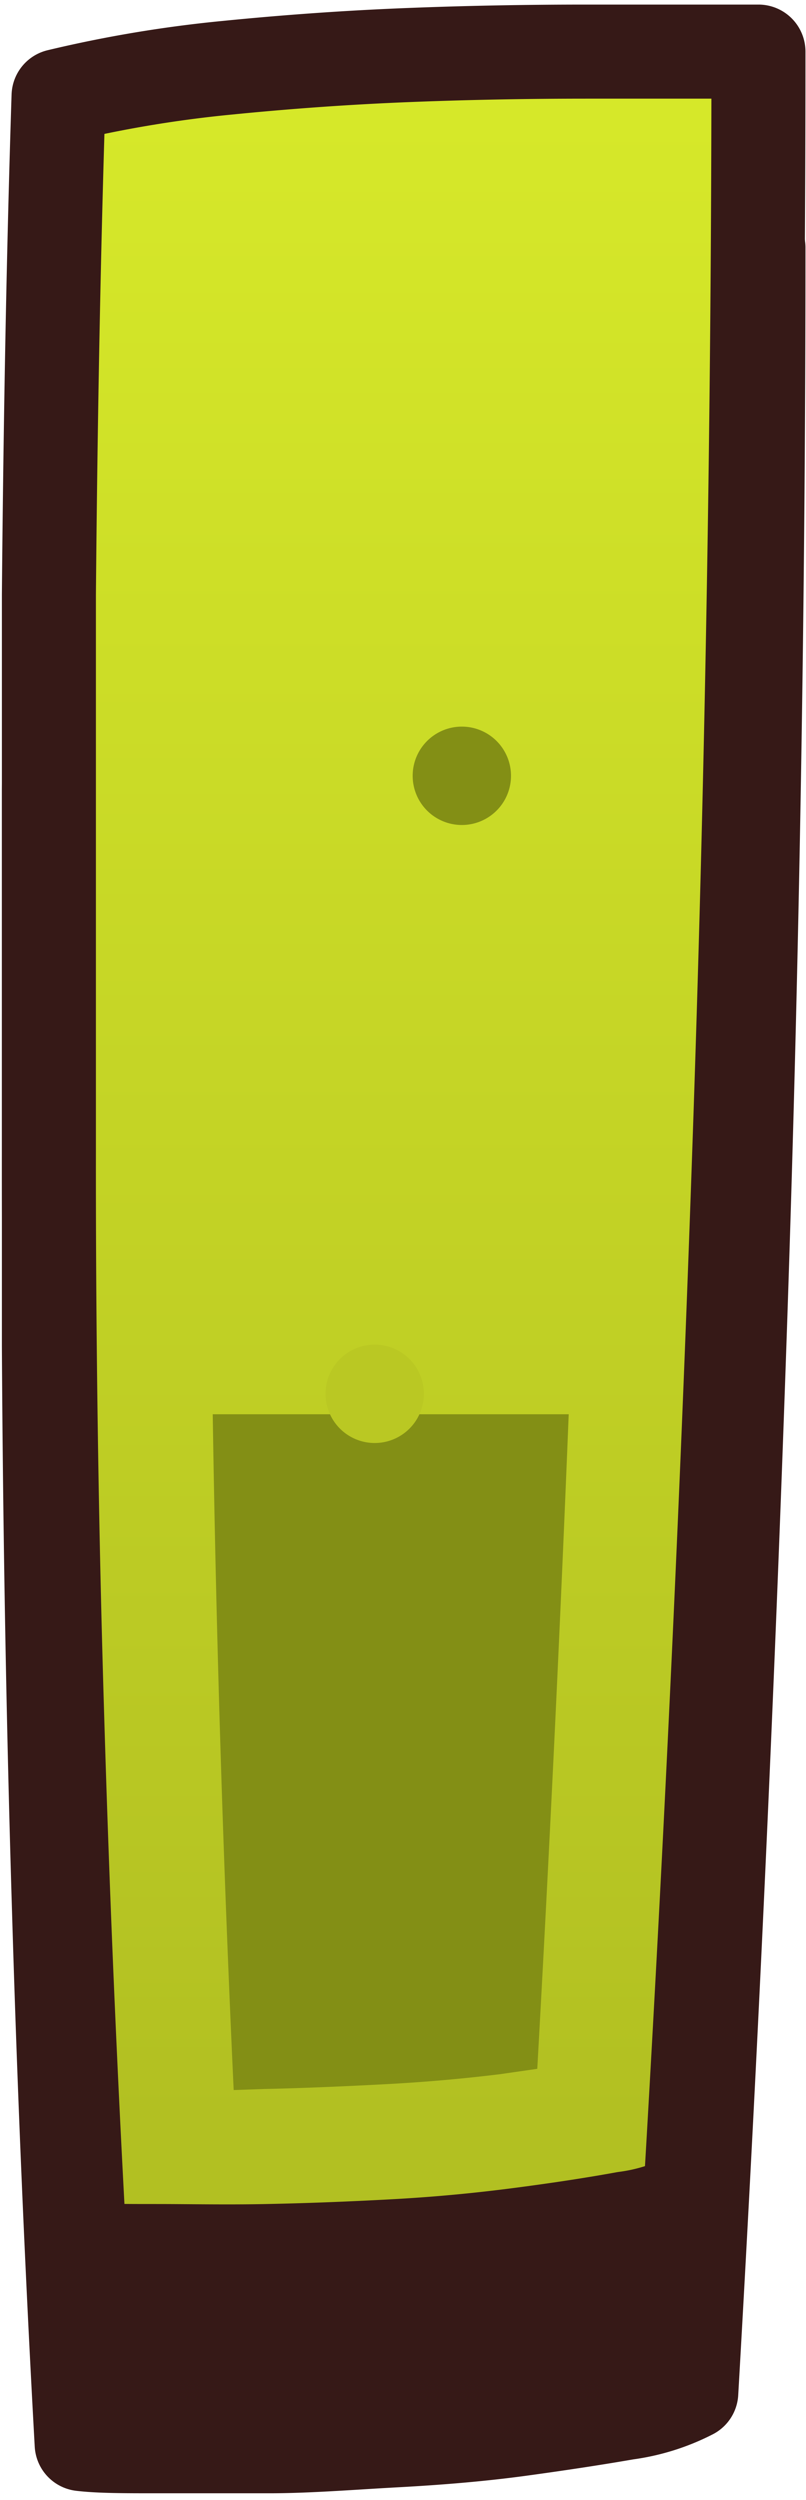 <svg xmlns='http://www.w3.org/2000/svg' width='30' height='93' fill='none'><path fill='#361917' stroke='#361917' stroke-linecap='round' stroke-linejoin='round' stroke-width='3.5' d='M1.82 50.07v-20.7q.09-10.17.36-18.56a46 46 0 0 1 6.28-1c2.21-.22 4.43-.38 6.68-.47s4.49-.13 6.72-.13h6.37q0 19.72-.67 39.64A1699 1699 0 0 1 25.73 89a7.5 7.5 0 0 1-2.43.76c-1.15.2-2.46.4-3.92.6s-3 .33-4.66.42S11.49 91 10 91H5.88c-1.23 0-2.17 0-2.84-.08a769 769 0 0 1-.84-19.75q-.32-10.51-.38-21.1'/><path fill='url(#a)' d='M1.82 42.82V22.13q.09-10.19.36-18.56a46 46 0 0 1 6.28-1.05c2.21-.22 4.43-.38 6.68-.47s4.49-.13 6.72-.13h6.37q0 19.71-.67 39.63t-1.87 40.22a7.3 7.3 0 0 1-2.43.76c-1.15.21-2.46.41-3.92.6s-3 .34-4.66.43-3.23.15-4.75.18-2.89 0-4.12 0-2.17 0-2.84-.09a767 767 0 0 1-.84-19.74 672 672 0 0 1-.31-21.09'/><path fill='#838F15' d='M8.698 77.75a812 812 0 0 1-.78-25.14h13.25c-.32 8-.71 16.14-1.17 24.35l-1.39.2c-1.3.16-2.72.29-4.22.37s-3.11.15-4.54.18z'/><path stroke='#361917' stroke-linecap='round' stroke-linejoin='round' stroke-width='3.5' d='M1.82 42.82V22.13q.09-10.19.36-18.56a46 46 0 0 1 6.28-1.05c2.21-.22 4.43-.38 6.68-.47s4.49-.13 6.72-.13h6.37q0 19.71-.67 39.63t-1.87 40.22a7.3 7.3 0 0 1-2.43.76c-1.15.21-2.46.41-3.92.6s-3 .34-4.66.43-3.23.15-4.75.18-2.89 0-4.12 0-2.17 0-2.84-.09a767 767 0 0 1-.84-19.74 672 672 0 0 1-.31-21.09'/><path fill='#BAC823' d='M13.947 53.68a1.83 1.83 0 1 0 0-3.66 1.83 1.83 0 0 0 0 3.66'/><path fill='#838F15' d='M17.19 30.69a1.83 1.83 0 1 0 0-3.66 1.83 1.83 0 0 0 0 3.66'/><defs><linearGradient id='a' x1='15.051' x2='15.051' y1='4.38' y2='78.93' gradientUnits='userSpaceOnUse'><stop stop-color='#D6E829'/><stop offset='1' stop-color='#B2C022'/></linearGradient></defs></svg>